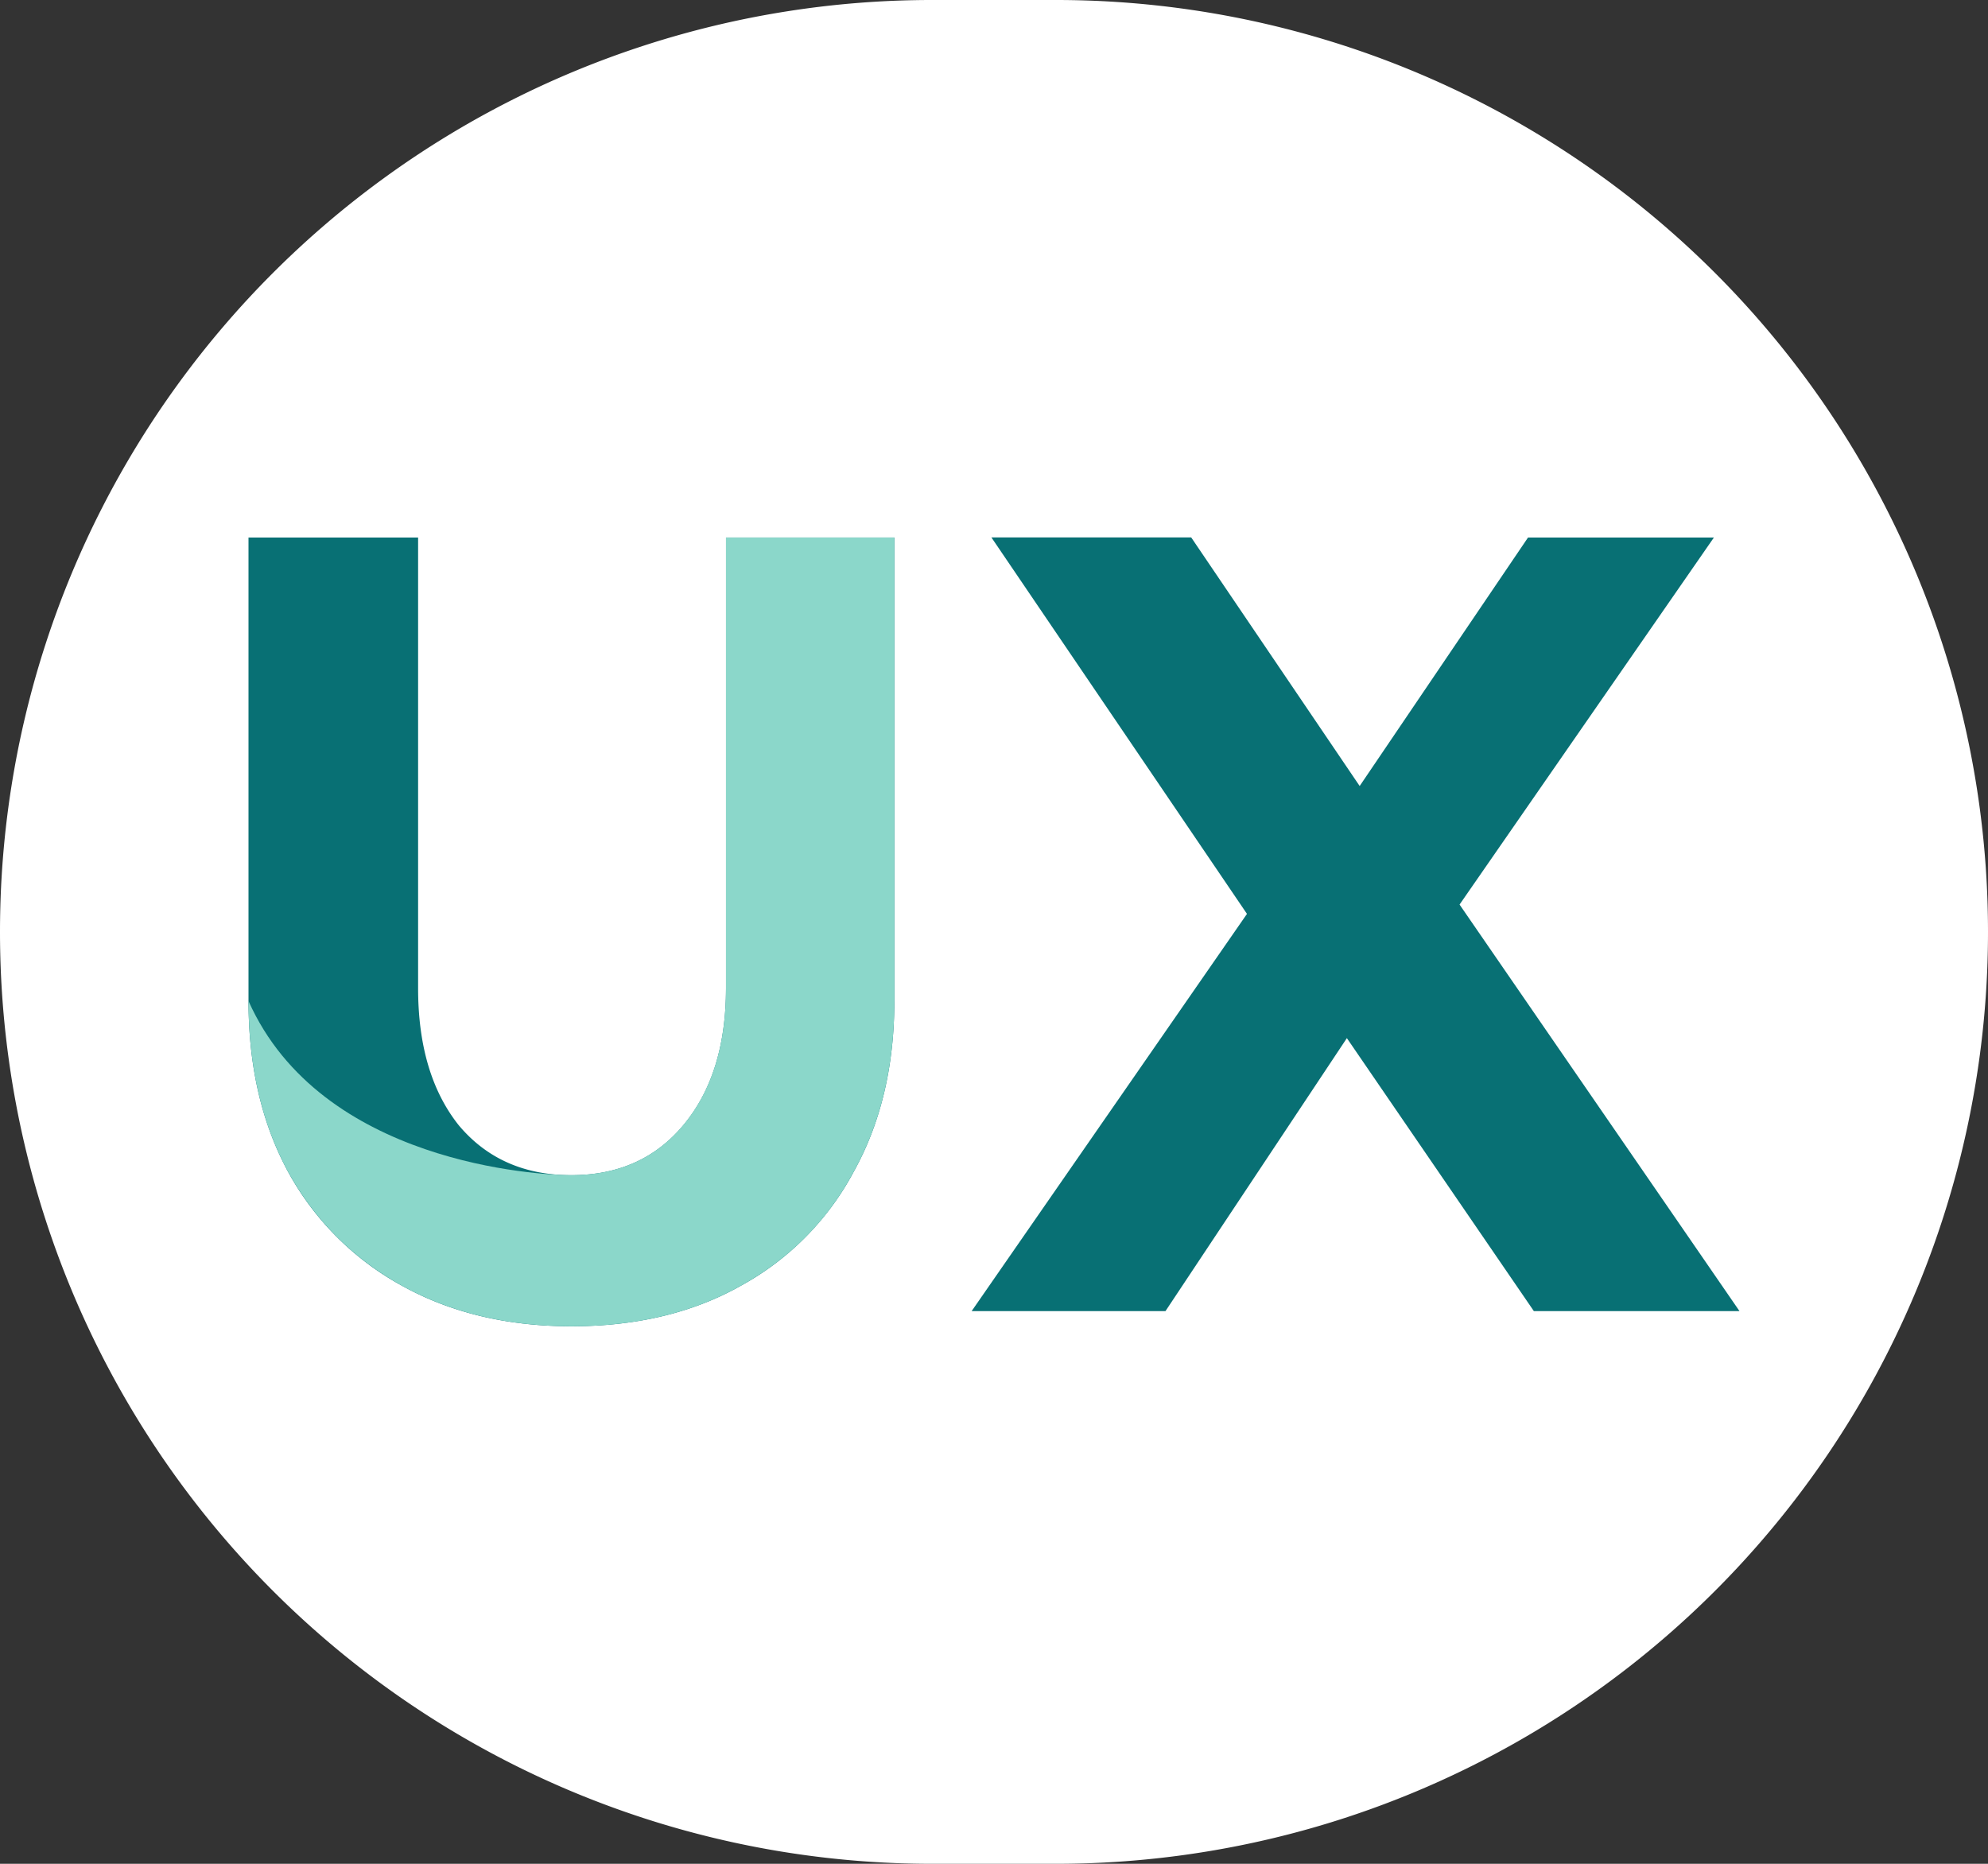 <?xml version="1.0" encoding="UTF-8"?>
<svg data-bbox="0 0 16 15" xmlns="http://www.w3.org/2000/svg" viewBox="0 0 16 15" height="15" width="16" data-type="color">
    <rect x="0" y="0" width="16" height="15" fill="#333333" stroke="none"/>
    <g>
        <path fill="#ffffff" d="M16 7.5A7.5 7.5 0 0 1 8.5 15h-1a7.5 7.5 0 1 1 0-15h1A7.5 7.5 0 0 1 16 7.5" data-color="1"/>
        <path fill="#087074" d="M4.6 10.674q-.777 0-1.366-.327a2.3 2.3 0 0 1-.916-.917Q2 8.842 2 8.056v-3.73h1.365v3.627q0 .692.327 1.103.337.402.907.402t.907-.41.337-1.095V4.326h1.355v3.73q0 .786-.327 1.374a2.25 2.25 0 0 1-.907.917q-.579.327-1.365.327" data-color="2"/>
        <path fill="#087074" d="m7.82 10.552 2.216-3.197-2.057-3.03h1.608l1.356 2.001 1.355-2h1.496L11.747 7.28 14 10.552h-1.655L10.84 8.355l-1.46 2.197z" data-color="2"/>
        <path fill="#8BD7CA" d="M3.234 10.347q.59.327 1.365.327.786 0 1.365-.327.59-.327.907-.917.327-.588.327-1.374v-3.73H5.843v3.627q0 .683-.337 1.094t-.907.411c-.262 0-2.015-.092-2.599-1.402q0 .786.318 1.374.327.59.916.917" data-color="3"/>
    </g>
</svg>
